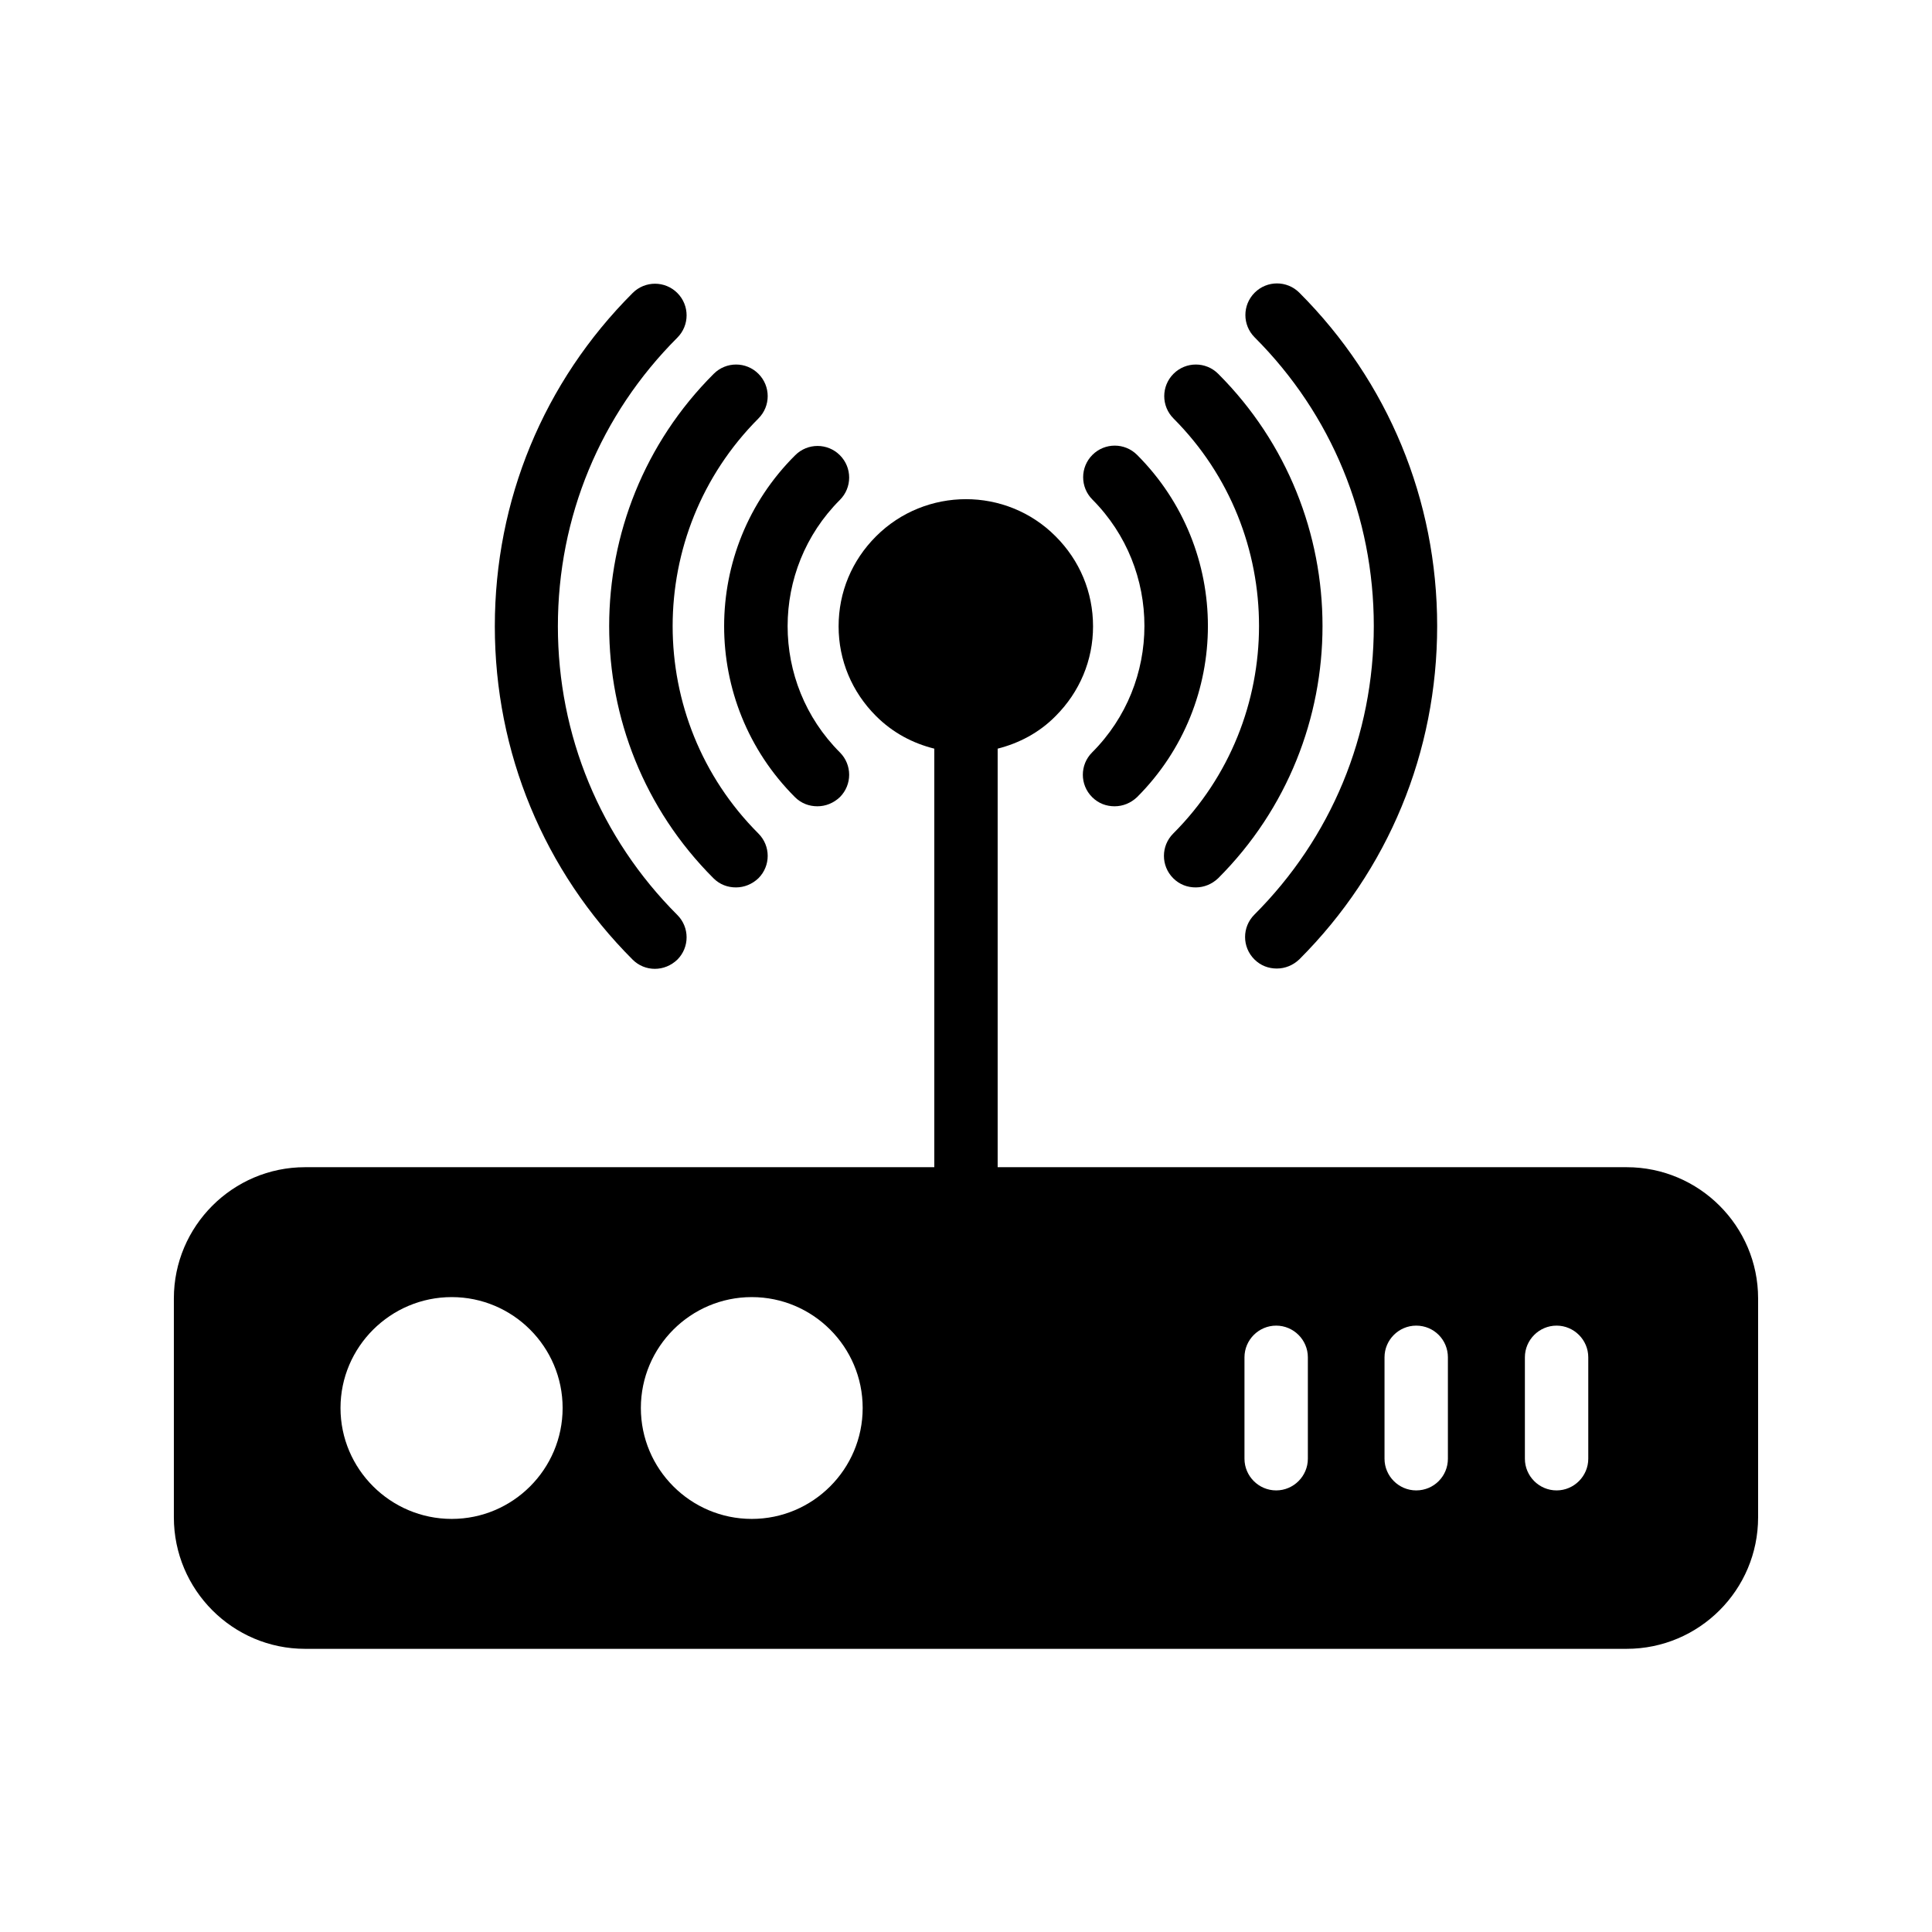 <?xml version="1.0" encoding="UTF-8"?>
<!-- Uploaded to: SVG Repo, www.svgrepo.com, Generator: SVG Repo Mixer Tools -->
<svg fill="#000000" width="800px" height="800px" version="1.1" viewBox="144 144 512 512" xmlns="http://www.w3.org/2000/svg">
 <g>
  <path d="m317.54 400.75c2.184 0 4.281-0.84 5.961-2.434 3.273-3.273 3.273-8.566 0-11.84-20.402-20.402-31.656-47.609-31.656-76.496 0-28.969 11.25-56.09 31.656-76.496 3.273-3.273 3.273-8.566 0-11.84-3.273-3.273-8.566-3.273-11.84 0-23.594 23.594-36.527 54.914-36.527 88.336 0 33.418 13.016 64.824 36.527 88.336 1.594 1.594 3.695 2.434 5.879 2.434z"/>
  <path d="m508.07 309.9c0 28.969-11.25 56.09-31.656 76.496-3.273 3.273-3.273 8.566 0 11.84 1.68 1.68 3.777 2.434 5.961 2.434s4.281-0.84 5.961-2.434c23.594-23.594 36.527-54.914 36.527-88.336 0-33.418-13.016-64.824-36.527-88.336-3.273-3.273-8.566-3.273-11.84 0-3.273 3.273-3.273 8.566 0 11.84 20.406 20.402 31.574 47.609 31.574 76.496z"/>
  <path d="m333.07 376.74c1.68 1.68 3.777 2.434 5.961 2.434s4.281-0.84 5.961-2.434c3.273-3.273 3.273-8.566 0-11.84-30.312-30.312-30.312-79.602 0-110 3.273-3.273 3.273-8.566 0-11.84-3.273-3.273-8.566-3.273-11.84 0-36.941 36.867-36.941 96.82-0.082 133.68z"/>
  <path d="m454.91 364.9c-3.273 3.273-3.273 8.566 0 11.84 1.68 1.68 3.777 2.434 5.961 2.434s4.281-0.84 5.961-2.434c36.863-36.863 36.863-96.816 0-133.68-3.273-3.273-8.566-3.273-11.84 0-3.273 3.273-3.273 8.566 0 11.84 30.23 30.312 30.23 79.684-0.082 110z"/>
  <path d="m354.66 355.24c1.68 1.68 3.777 2.434 5.961 2.434 2.184 0 4.281-0.84 5.961-2.434 3.273-3.273 3.273-8.566 0-11.84-18.473-18.473-18.473-48.449 0-66.922 3.273-3.273 3.273-8.566 0-11.84s-8.566-3.273-11.84 0c-25.105 24.941-25.105 65.582-0.082 90.602z"/>
  <path d="m433.42 343.4c-3.273 3.273-3.273 8.566 0 11.84 1.68 1.68 3.777 2.434 5.961 2.434s4.281-0.84 5.961-2.434c25.023-25.023 25.023-65.664 0-90.688-3.273-3.273-8.566-3.273-11.84 0-3.273 3.273-3.273 8.566 0 11.84 18.391 18.477 18.391 48.535-0.082 67.008z"/>
  <path d="m575.07 453.32h-166.68v-110.92c5.625-1.426 11-4.199 15.367-8.648 6.383-6.383 9.91-14.777 9.91-23.762 0-9.07-3.527-17.465-9.91-23.848-13.098-13.184-34.512-13.098-47.609 0-6.383 6.383-9.91 14.777-9.91 23.848 0 8.984 3.527 17.383 9.91 23.762 4.449 4.449 9.742 7.223 15.449 8.648v110.92h-166.76c-19.145 0-34.762 15.621-34.762 34.766v58.023c0 19.23 15.617 34.848 34.762 34.848h350.23c19.23 0 34.848-15.617 34.848-34.848v-58.023c0-19.145-15.617-34.766-34.844-34.766zm-311.36 93.207c-16.207 0-29.473-13.184-29.473-29.391 0-16.207 13.266-29.391 29.473-29.391s29.391 13.184 29.391 29.391c-0.004 16.207-13.184 29.391-29.391 29.391zm79.516 0c-16.207 0-29.391-13.184-29.391-29.391 0-16.207 13.184-29.391 29.391-29.391s29.391 13.184 29.391 29.391c0 16.207-13.184 29.391-29.391 29.391zm147.37-15.953c0 4.617-3.777 8.398-8.398 8.398-4.617 0-8.398-3.777-8.398-8.398v-26.871c0-4.617 3.777-8.398 8.398-8.398 4.617 0 8.398 3.777 8.398 8.398zm37.113 0c0 4.617-3.695 8.398-8.398 8.398-4.617 0-8.398-3.777-8.398-8.398v-26.871c0-4.617 3.777-8.398 8.398-8.398 4.703 0 8.398 3.777 8.398 8.398zm37.199 0c0 4.617-3.777 8.398-8.398 8.398-4.617 0-8.398-3.777-8.398-8.398v-26.871c0-4.617 3.777-8.398 8.398-8.398 4.617 0 8.398 3.777 8.398 8.398z"/>
 </g>
</svg>